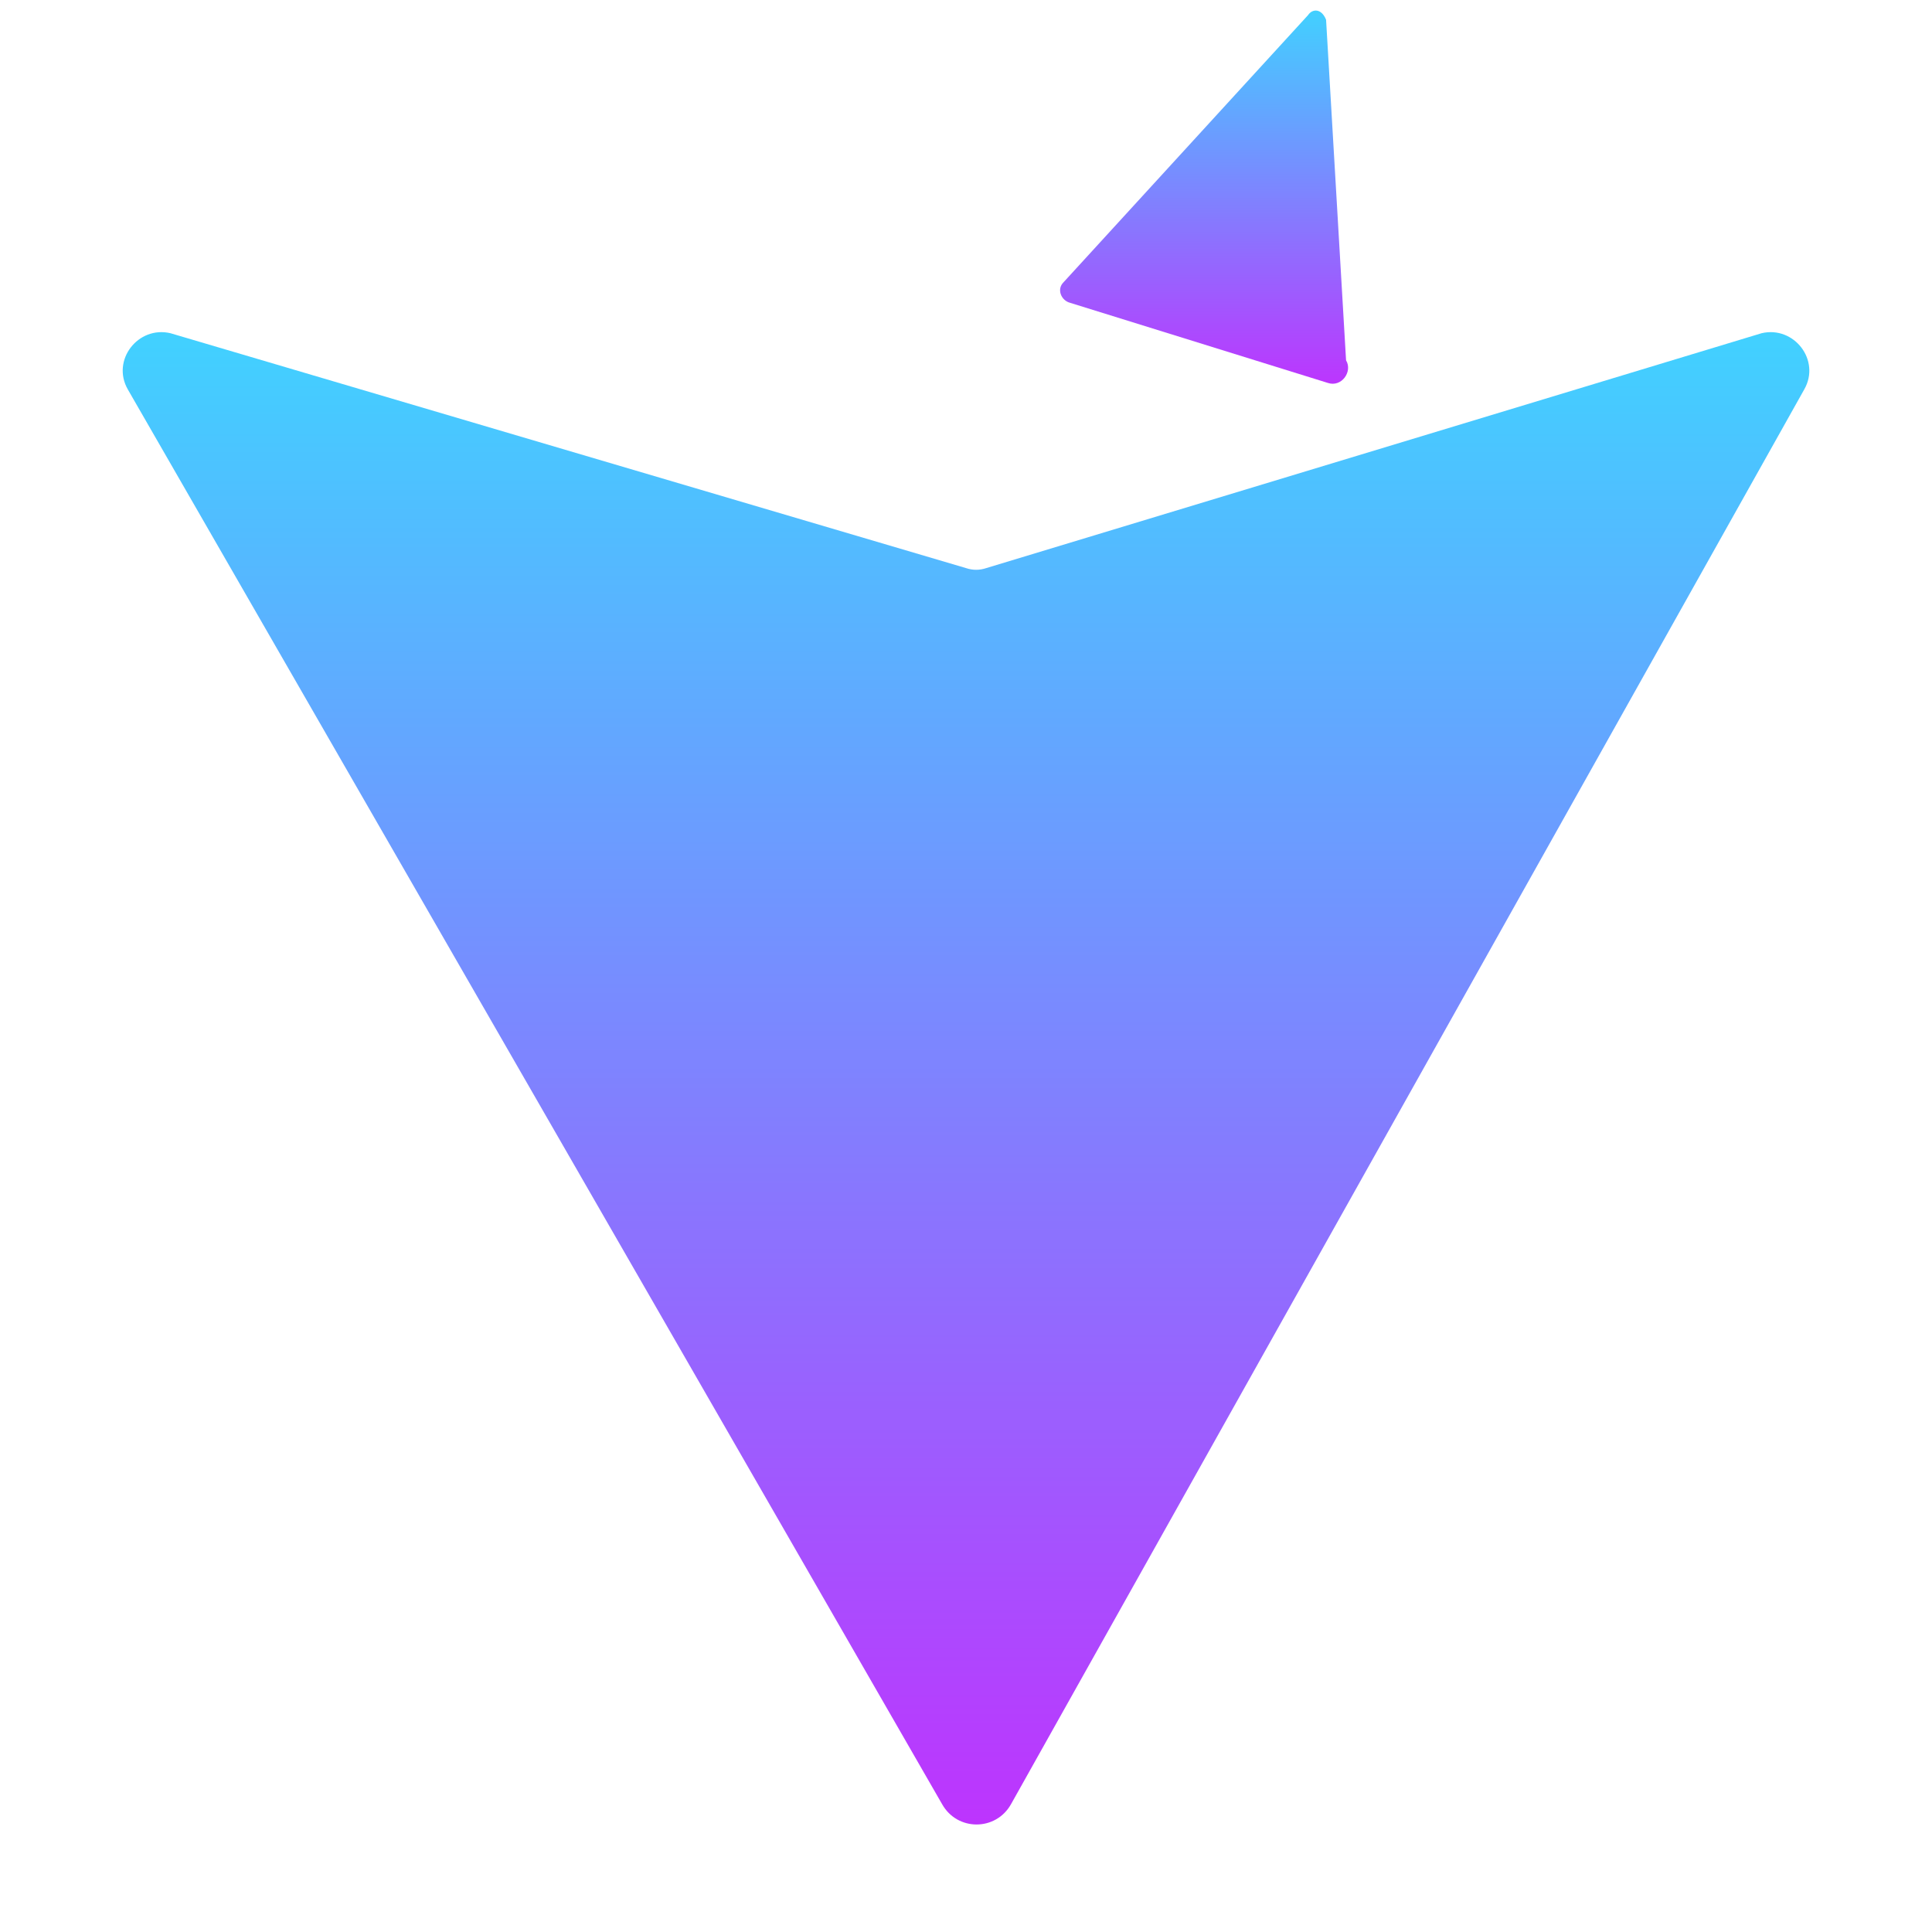 <?xml version="1.0" encoding="UTF-8"?>
<svg width="32px" height="32px" viewBox="0 0 32 32" version="1.1" xmlns="http://www.w3.org/2000/svg" xmlns:xlink="http://www.w3.org/1999/xlink">
    <title>Vite Logo</title>
    <defs>
        <linearGradient x1="50%" y1="0%" x2="50%" y2="100%" id="linearGradient-1">
            <stop stop-color="#41D1FF" offset="0%"></stop>
            <stop stop-color="#BD34FE" offset="100%"></stop>
        </linearGradient>
    </defs>
    <g id="Page-1" stroke="none" stroke-width="1" fill="none" fill-rule="evenodd">
        <g id="vite-logo" fill="url(#linearGradient-1)" fill-rule="nonzero">
            <path d="M29.884,6.45L16.745,29.884c-0.252,0.447-0.888,0.447-1.14,0L2.117,6.45C1.84,5.966,2.287,5.393,2.823,5.519L15.999,9.409c0.113,0.038,0.225,0.038,0.338,0L29.178,5.519C29.714,5.393,30.16,5.966,29.884,6.45Z" id="Path"></path>
            <path d="M21.664,0.252L17.613,4.678c-0.113,0.113-0.038,0.3,0.113,0.338l4.269,1.327c0.225,0.075,0.413-0.188,0.3-0.375L21.964,0.327C21.889,0.139,21.739,0.139,21.664,0.252Z" id="Path"></path>
        </g>
    </g>
</svg>
